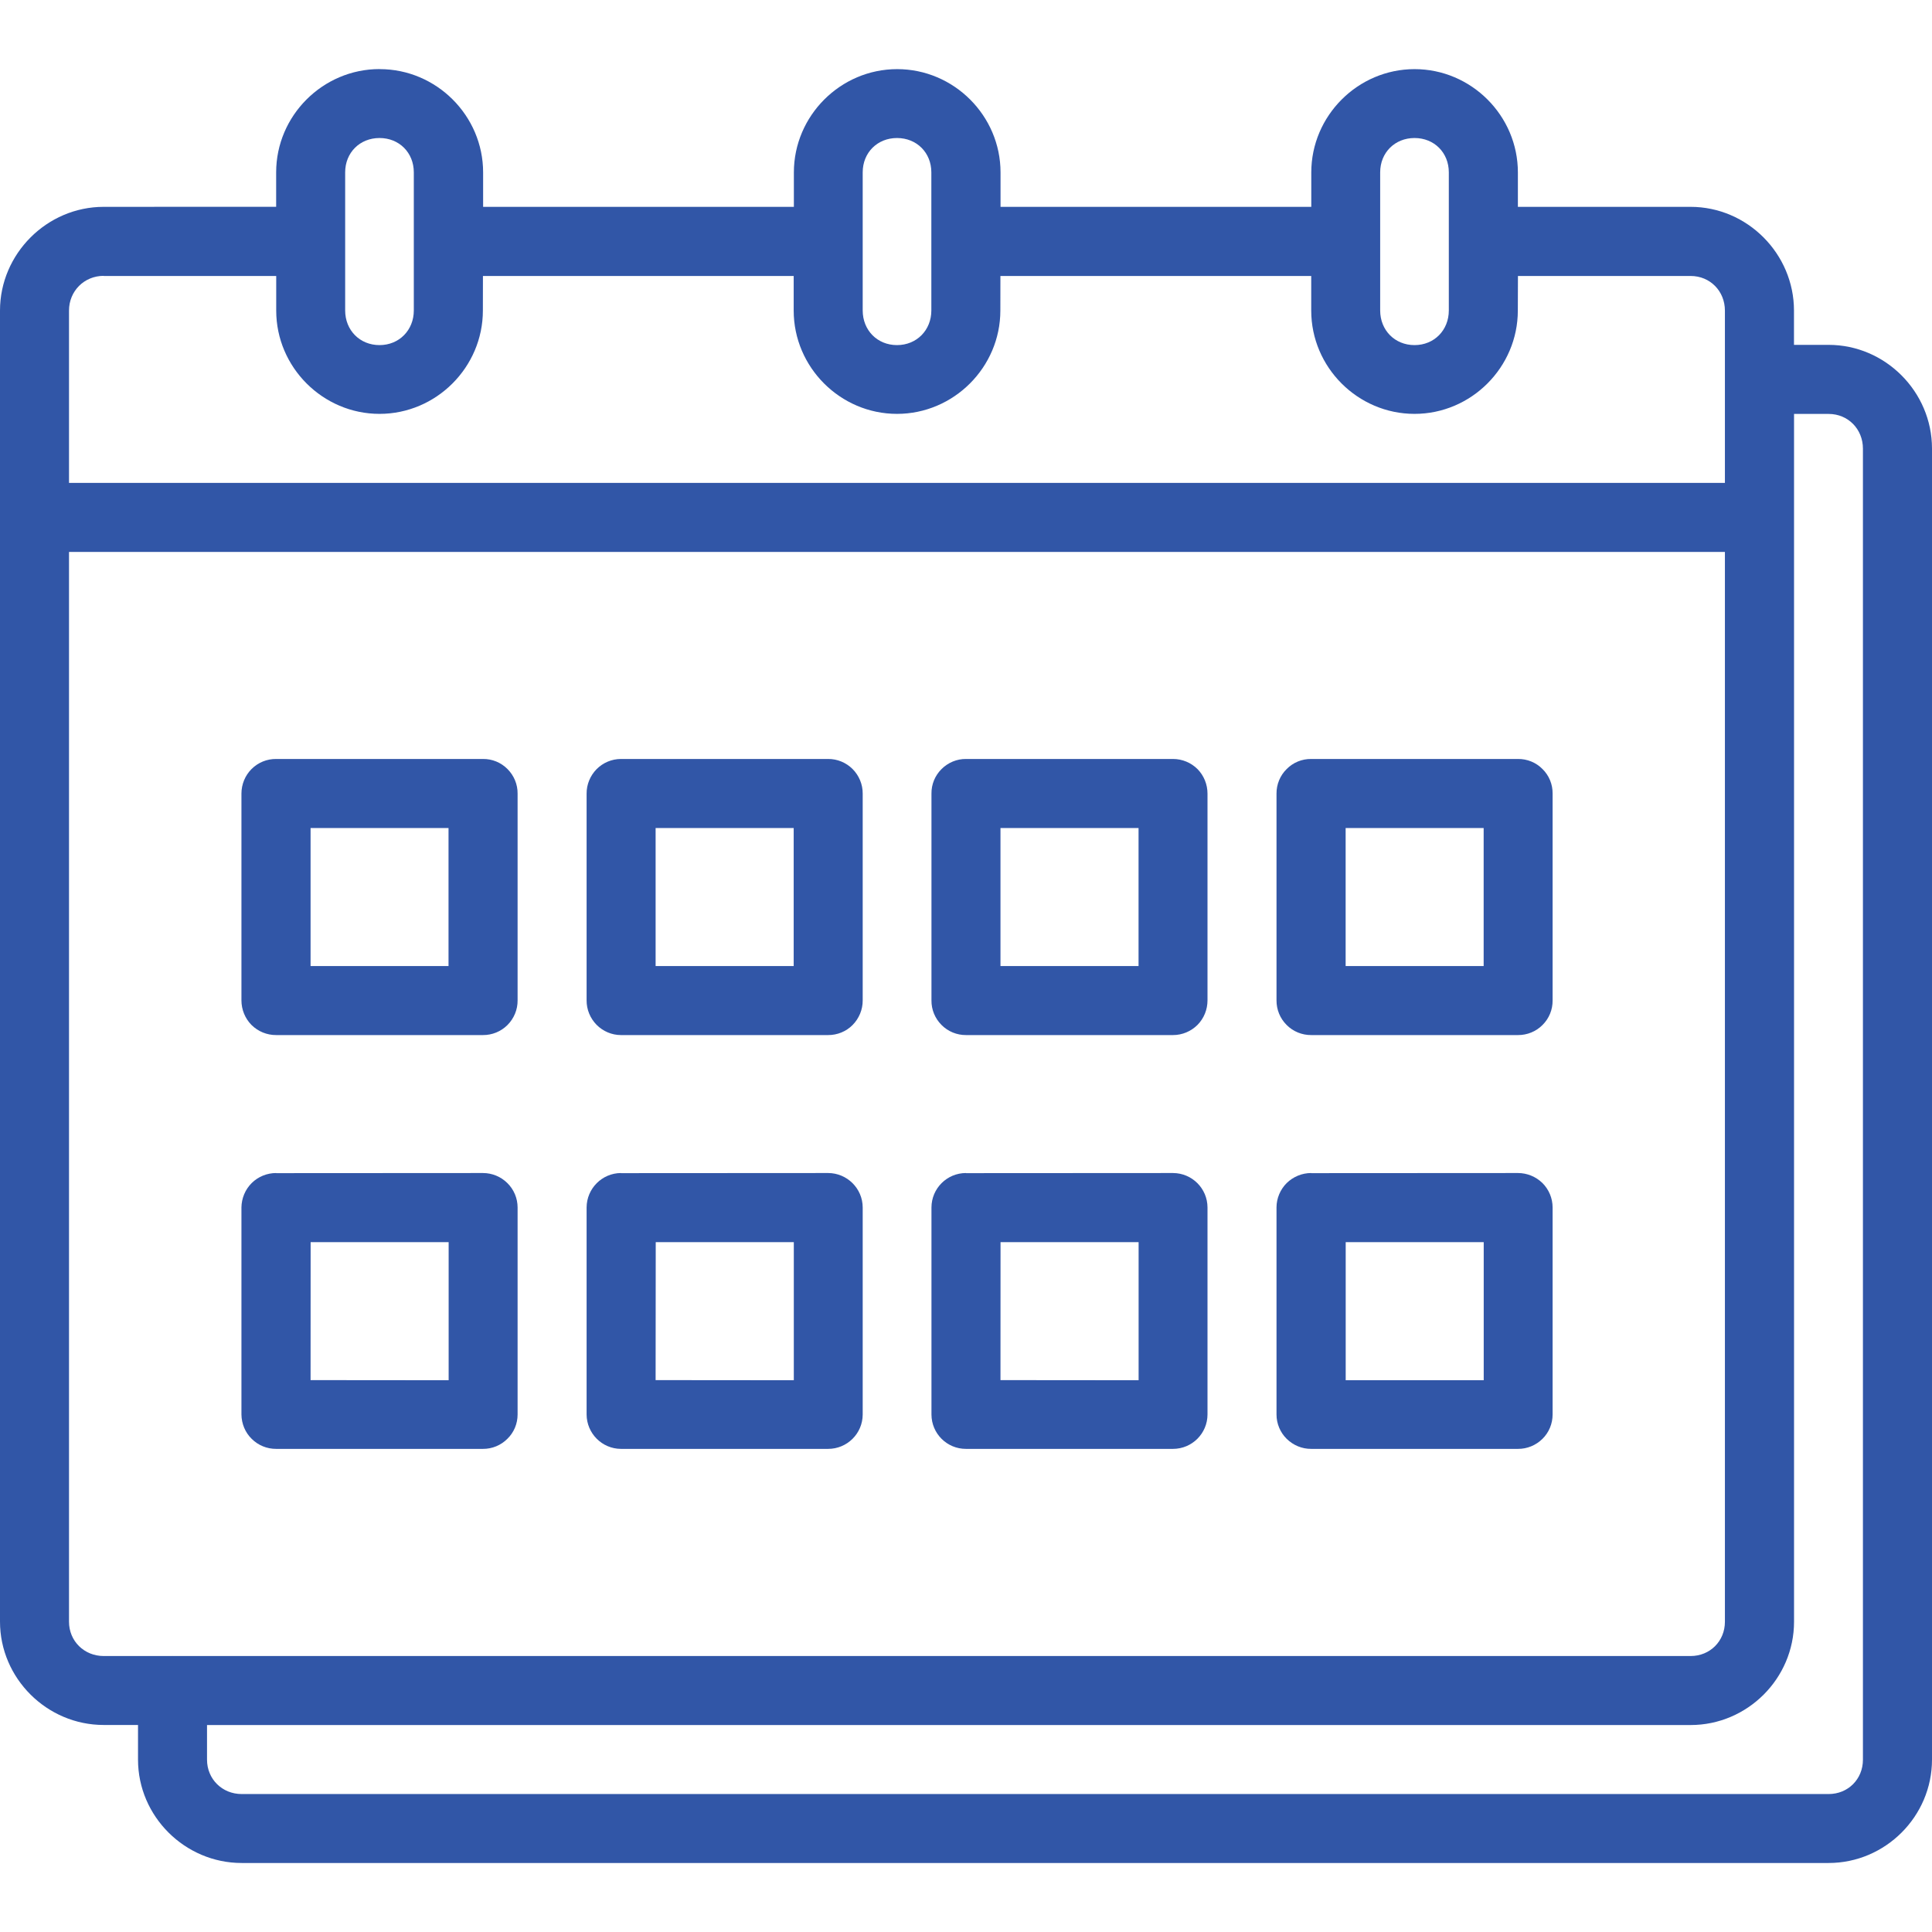<svg width="32" height="32" viewBox="0 0 32 32" fill="none" xmlns="http://www.w3.org/2000/svg">
<path d="M6.286 1.144C5.346 1.144 4.574 1.916 4.574 2.855V3.425L1.717 3.426C0.777 3.426 0 4.204 0 5.144V26.859C0 27.799 0.777 28.571 1.717 28.571H2.286V29.145C2.286 30.085 3.063 30.857 4.003 30.857H30.287C31.227 30.857 32 30.085 32 29.145V7.429C32 6.489 31.227 5.712 30.287 5.712H29.714V5.144C29.714 4.204 28.941 3.426 28.001 3.426H25.141V2.856C25.141 1.916 24.369 1.145 23.43 1.145C22.49 1.145 21.719 1.918 21.719 2.856V3.426H16.572V2.856C16.572 1.916 15.799 1.145 14.86 1.145C13.92 1.145 13.149 1.918 13.149 2.856V3.426H8.002V2.856C8.002 1.916 7.229 1.145 6.29 1.145L6.286 1.144ZM6.286 2.286C6.613 2.286 6.854 2.529 6.854 2.855V5.142C6.854 5.469 6.611 5.716 6.286 5.716C5.959 5.716 5.717 5.469 5.717 5.142V2.855C5.717 2.528 5.96 2.286 6.286 2.286ZM14.857 2.286C15.184 2.286 15.426 2.529 15.426 2.855V5.142C15.426 5.469 15.183 5.716 14.857 5.716C14.53 5.716 14.289 5.469 14.289 5.142V2.855C14.289 2.528 14.532 2.286 14.857 2.286ZM23.429 2.286C23.756 2.286 23.997 2.529 23.997 2.855V5.142C23.997 5.469 23.755 5.716 23.429 5.716C23.102 5.716 22.86 5.469 22.86 5.142V2.855C22.86 2.528 23.103 2.286 23.429 2.286ZM1.718 4.571H4.575V5.144C4.575 6.084 5.348 6.855 6.286 6.855C7.226 6.855 7.998 6.082 7.998 5.144L7.999 4.571H13.146V5.144C13.146 6.084 13.919 6.855 14.857 6.855C15.797 6.855 16.569 6.082 16.569 5.144L16.57 4.571H21.718V5.144C21.718 6.084 22.49 6.855 23.429 6.855C24.369 6.855 25.14 6.082 25.14 5.144L25.142 4.571H28.002C28.325 4.571 28.57 4.822 28.57 5.145V7.998H1.143V5.144C1.143 4.821 1.395 4.569 1.717 4.569L1.718 4.571ZM29.715 6.856H30.288C30.611 6.856 30.856 7.108 30.856 7.431V29.146C30.856 29.469 30.609 29.715 30.288 29.715H4.003C3.681 29.715 3.429 29.468 3.429 29.146V28.572H28.002C28.942 28.572 29.715 27.801 29.715 26.861L29.715 6.856ZM1.143 9.142H28.57V26.861C28.57 27.183 28.323 27.429 28.002 27.429H2.869C2.866 27.429 2.863 27.428 2.86 27.428C2.859 27.428 2.858 27.429 2.856 27.429H1.718C1.395 27.429 1.143 27.182 1.143 26.861L1.143 9.142ZM4.575 12.571C4.422 12.569 4.275 12.629 4.166 12.738C4.059 12.845 3.999 12.992 3.999 13.145V16.569C3.999 16.722 4.059 16.869 4.166 16.977C4.275 17.085 4.422 17.145 4.575 17.144H7.999C8.152 17.145 8.298 17.085 8.406 16.977C8.513 16.869 8.575 16.722 8.573 16.569V13.145C8.575 12.992 8.513 12.845 8.406 12.738C8.298 12.629 8.152 12.569 7.999 12.571H4.575ZM10.286 12.571H10.285C10.133 12.571 9.989 12.632 9.882 12.739C9.775 12.848 9.715 12.994 9.716 13.145V16.569C9.715 16.721 9.775 16.866 9.882 16.975C9.989 17.082 10.133 17.144 10.285 17.144H13.715C13.868 17.145 14.015 17.085 14.122 16.977C14.229 16.868 14.29 16.722 14.289 16.569V13.145C14.29 12.992 14.229 12.846 14.122 12.738C14.015 12.631 13.868 12.569 13.715 12.571L10.286 12.571ZM16.002 12.571H16C15.849 12.569 15.702 12.631 15.595 12.738C15.486 12.846 15.426 12.992 15.428 13.145V16.569C15.426 16.722 15.486 16.868 15.595 16.977C15.702 17.085 15.849 17.145 16 17.144H19.43C19.582 17.144 19.728 17.082 19.835 16.975C19.942 16.866 20 16.721 20 16.569V13.145C20 12.994 19.942 12.848 19.835 12.739C19.728 12.632 19.582 12.571 19.43 12.571L16.002 12.571ZM21.719 12.571H21.718C21.565 12.569 21.418 12.629 21.311 12.738C21.202 12.845 21.142 12.992 21.143 13.145V16.569C21.142 16.722 21.202 16.869 21.311 16.977C21.418 17.085 21.565 17.145 21.718 17.144H25.142C25.295 17.145 25.442 17.085 25.549 16.977C25.658 16.869 25.718 16.722 25.716 16.569V13.145C25.718 12.992 25.658 12.845 25.549 12.738C25.442 12.629 25.295 12.569 25.142 12.571H21.719ZM5.144 13.715H7.429V16.001H5.144V13.715ZM10.859 13.715H13.146V16.001H10.859V13.715ZM16.571 13.715H18.858V16.001H16.571V13.715ZM22.288 13.715H24.574V16.001H22.288V13.715ZM4.575 19.431V19.429C4.422 19.429 4.276 19.489 4.169 19.595C4.061 19.702 4.001 19.848 3.999 19.999V23.429C4.001 23.581 4.061 23.727 4.169 23.832C4.276 23.939 4.422 23.999 4.575 23.998H7.999C8.151 23.999 8.296 23.939 8.403 23.832C8.512 23.727 8.573 23.581 8.573 23.429V19.999C8.573 19.848 8.512 19.702 8.403 19.595C8.296 19.489 8.151 19.429 7.999 19.429L4.575 19.431ZM10.286 19.431L10.285 19.429C9.972 19.431 9.718 19.685 9.716 19.999V23.429C9.718 23.742 9.972 23.997 10.285 23.998H13.715C14.03 23.999 14.288 23.745 14.289 23.429V19.999C14.288 19.684 14.03 19.429 13.715 19.429L10.286 19.431ZM16.002 19.431L16 19.429C15.685 19.429 15.429 19.684 15.428 19.999V23.429C15.429 23.745 15.685 23.999 16 23.998H19.43C19.745 23.997 19.999 23.742 20 23.429V19.999C19.999 19.685 19.745 19.431 19.43 19.429L16.002 19.431ZM21.719 19.431L21.718 19.429C21.566 19.429 21.421 19.489 21.312 19.595C21.205 19.702 21.143 19.848 21.143 19.999V23.429C21.143 23.581 21.205 23.727 21.312 23.832C21.421 23.939 21.566 23.999 21.718 23.998H25.142C25.294 23.999 25.439 23.939 25.548 23.832C25.655 23.727 25.716 23.581 25.716 23.429V19.999C25.716 19.848 25.655 19.702 25.548 19.595C25.439 19.489 25.294 19.429 25.142 19.429L21.719 19.431ZM5.145 20.574H7.431V22.861L5.144 22.859L5.145 20.574ZM10.861 20.574H13.148V22.861L10.859 22.859L10.861 20.574ZM16.572 20.574H18.859V22.861L16.571 22.859L16.572 20.574ZM22.289 20.574H24.575V22.861H22.289V20.574Z" fill="#3156A7"/>
</svg>
